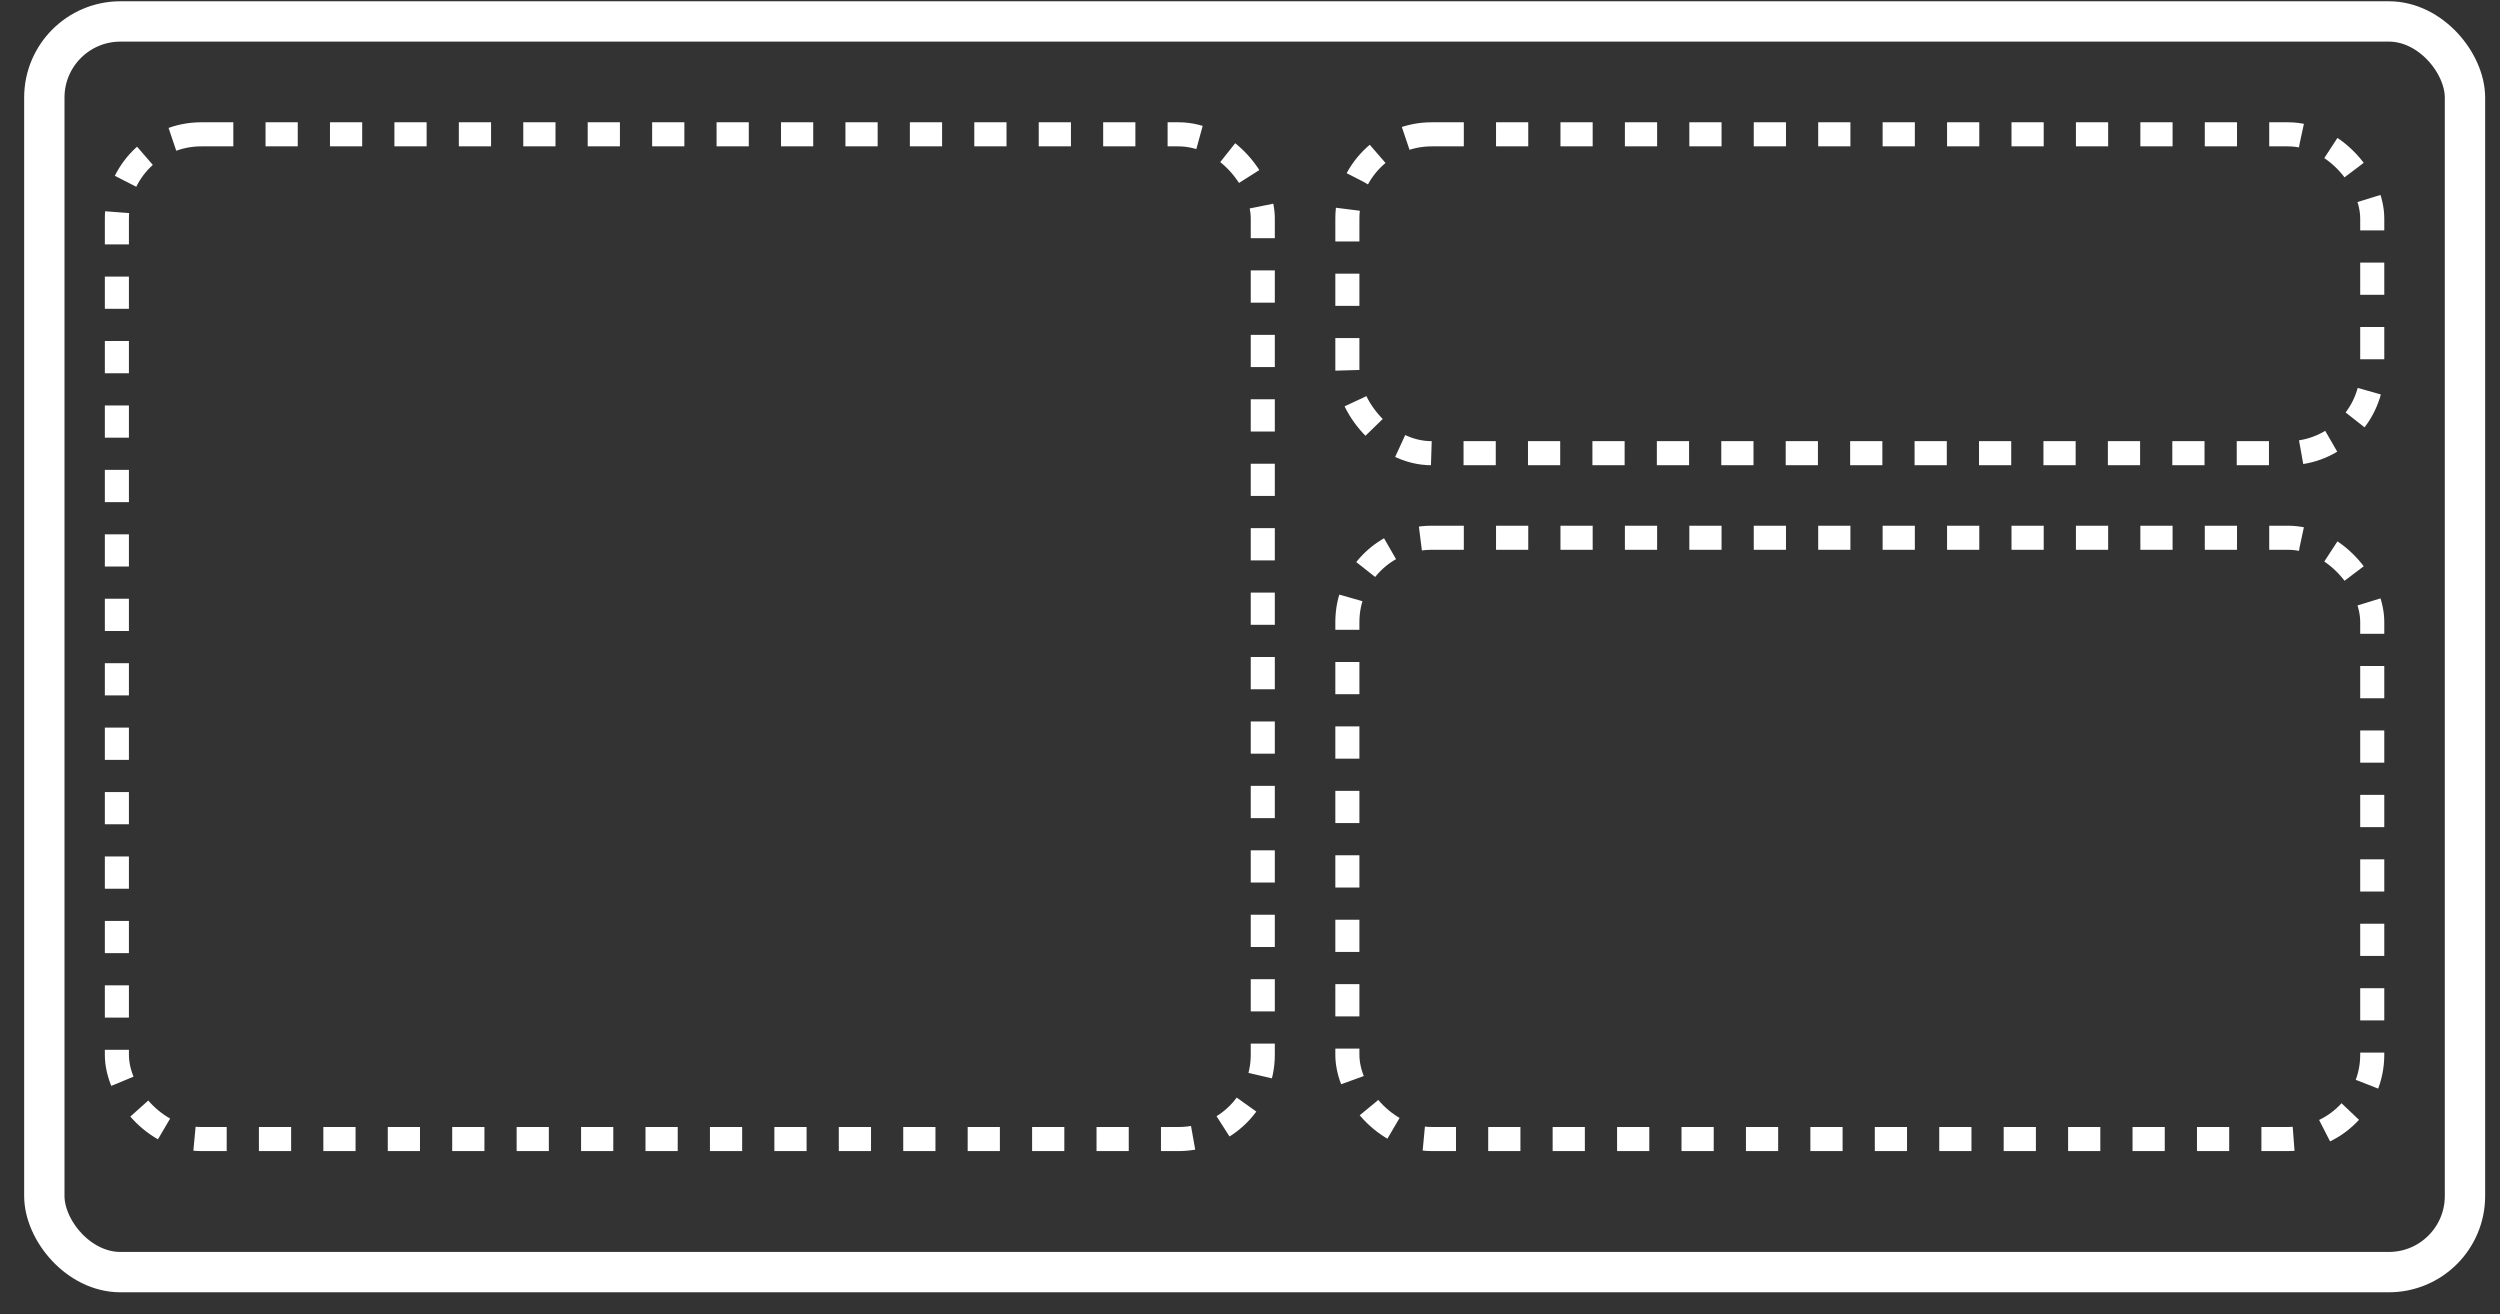 <?xml version="1.0" encoding="UTF-8"?> <svg xmlns="http://www.w3.org/2000/svg" width="97" height="51" viewBox="0 0 97 51" fill="none"><rect x="0" y="0" width="97" height="51" fill="#333333" stroke="none"/><rect x="1.72" y="0.832" width="93.921" height="48.526" rx="2.953" stroke="white" stroke-width="1.565"></rect><rect x="4.535" y="5.212" width="44.461" height="38.983" rx="3.268" stroke="white" stroke-width="0.934" stroke-dasharray="1.25 1.25"></rect><rect x="52.278" y="5.212" width="39.765" height="12.372" rx="3.268" stroke="white" stroke-width="0.934" stroke-dasharray="1.25 1.25"></rect><rect x="52.278" y="20.865" width="39.765" height="23.329" rx="3.268" stroke="white" stroke-width="0.934" stroke-dasharray="1.25 1.25"></rect></svg> 